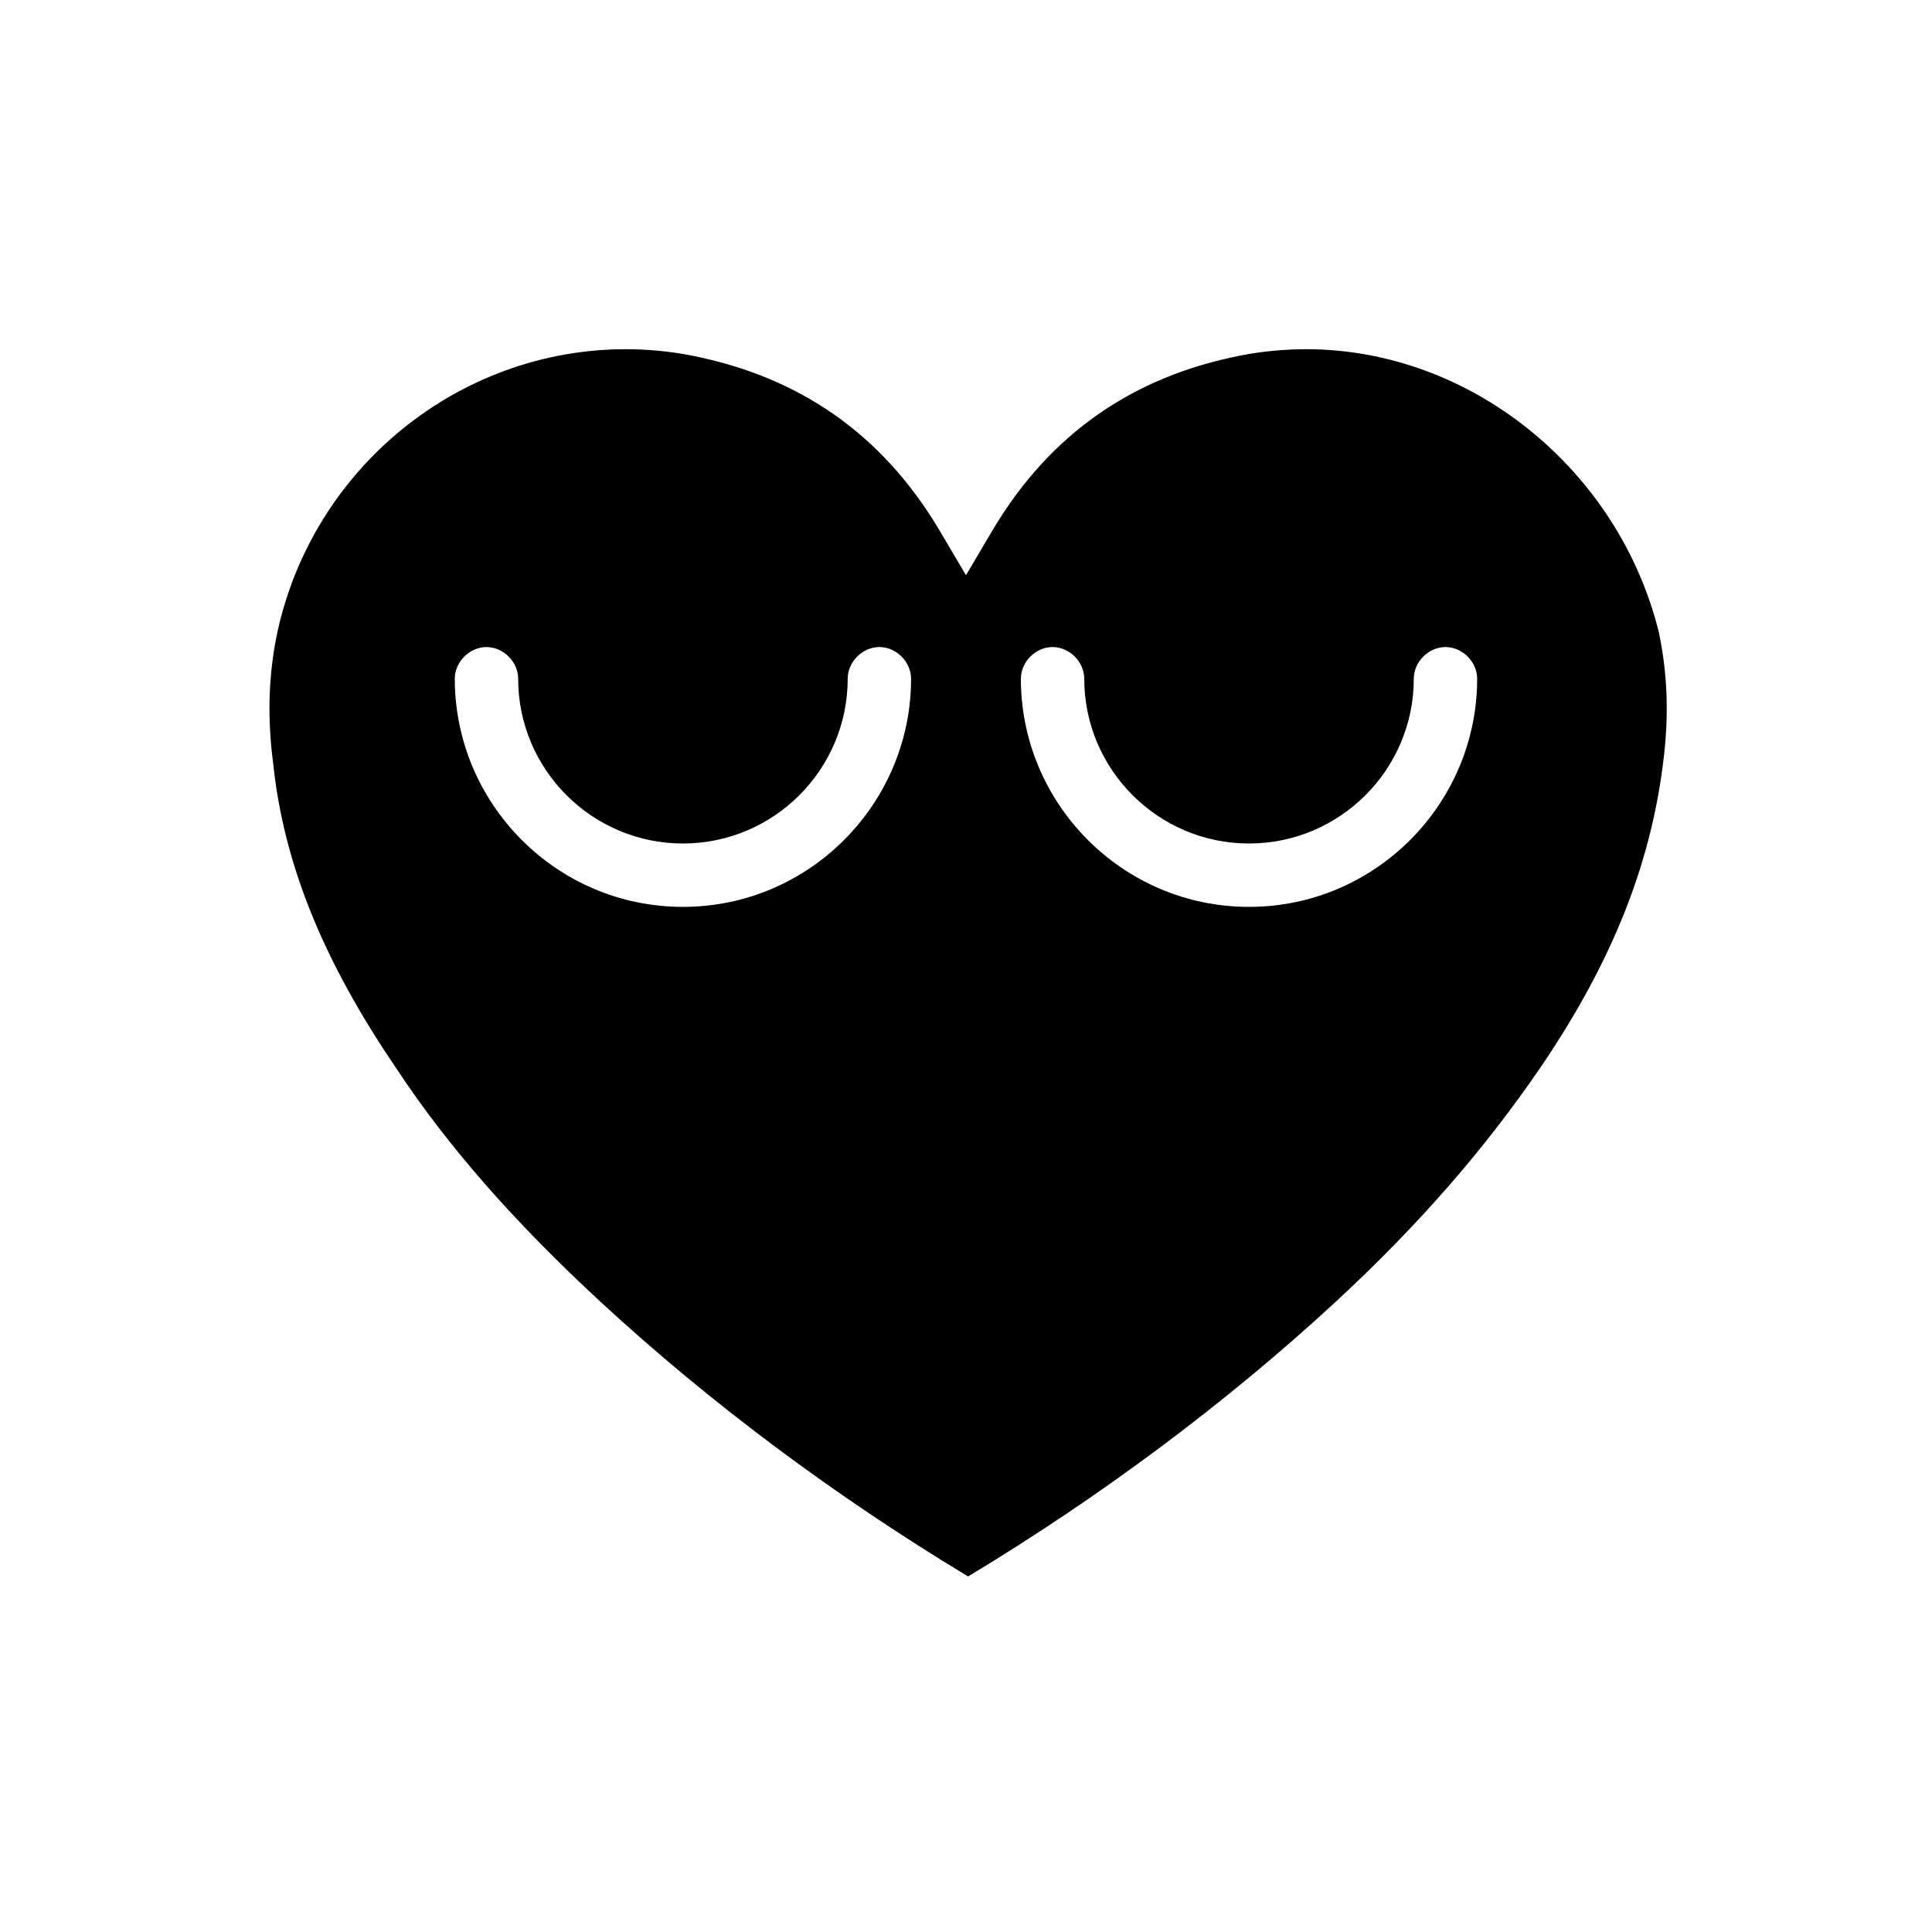 <?xml version="1.0" encoding="UTF-8"?>
<!-- Uploaded to: SVG Repo, www.svgrepo.com, Generator: SVG Repo Mixer Tools -->
<svg fill="#000000" width="800px" height="800px" version="1.1" viewBox="144 144 512 512" xmlns="http://www.w3.org/2000/svg">
 <path d="m490.12 236.54c-5.598 0-11.754 0.559-17.352 1.68-28.551 5.598-50.383 20.711-65.496 45.902l-7.277 12.316-7.277-12.316c-15.113-25.191-36.945-40.305-65.496-45.902-5.598-1.121-11.754-1.68-17.352-1.68-44.223 0-82.848 31.348-92.363 75.012-2.238 10.637-2.801 21.832-1.121 34.707 2.801 26.871 13.434 52.621 32.469 80.609 13.996 21.273 31.906 41.426 54.301 62.137 29.109 26.871 62.137 51.5 97.402 72.773 35.266-21.273 68.293-45.902 97.402-72.773 22.391-20.711 39.746-40.863 54.301-62.137 19.031-27.988 29.109-53.738 32.469-80.609 1.68-12.875 1.121-24.07-1.121-34.707-10.641-43.102-49.824-75.012-93.488-75.012zm-165.14 147.79c-33.586 0-60.457-27.43-60.457-60.457 0-4.477 3.918-8.398 8.398-8.398 4.477 0 8.398 3.918 8.398 8.398 0 24.07 19.594 43.664 43.664 43.664 24.07 0 43.664-19.594 43.664-43.664 0-4.477 3.918-8.398 8.398-8.398 4.477 0 8.398 3.918 8.398 8.398-0.008 33.027-26.879 60.457-60.465 60.457zm150.02 0c-33.586 0-60.457-27.43-60.457-60.457 0-4.477 3.918-8.398 8.398-8.398 4.477 0 8.398 3.918 8.398 8.398 0 24.07 19.594 43.664 43.664 43.664s43.664-19.594 43.664-43.664c0-4.477 3.918-8.398 8.398-8.398 4.477 0 8.398 3.918 8.398 8.398-0.008 33.027-26.879 60.457-60.465 60.457z"/>
</svg>